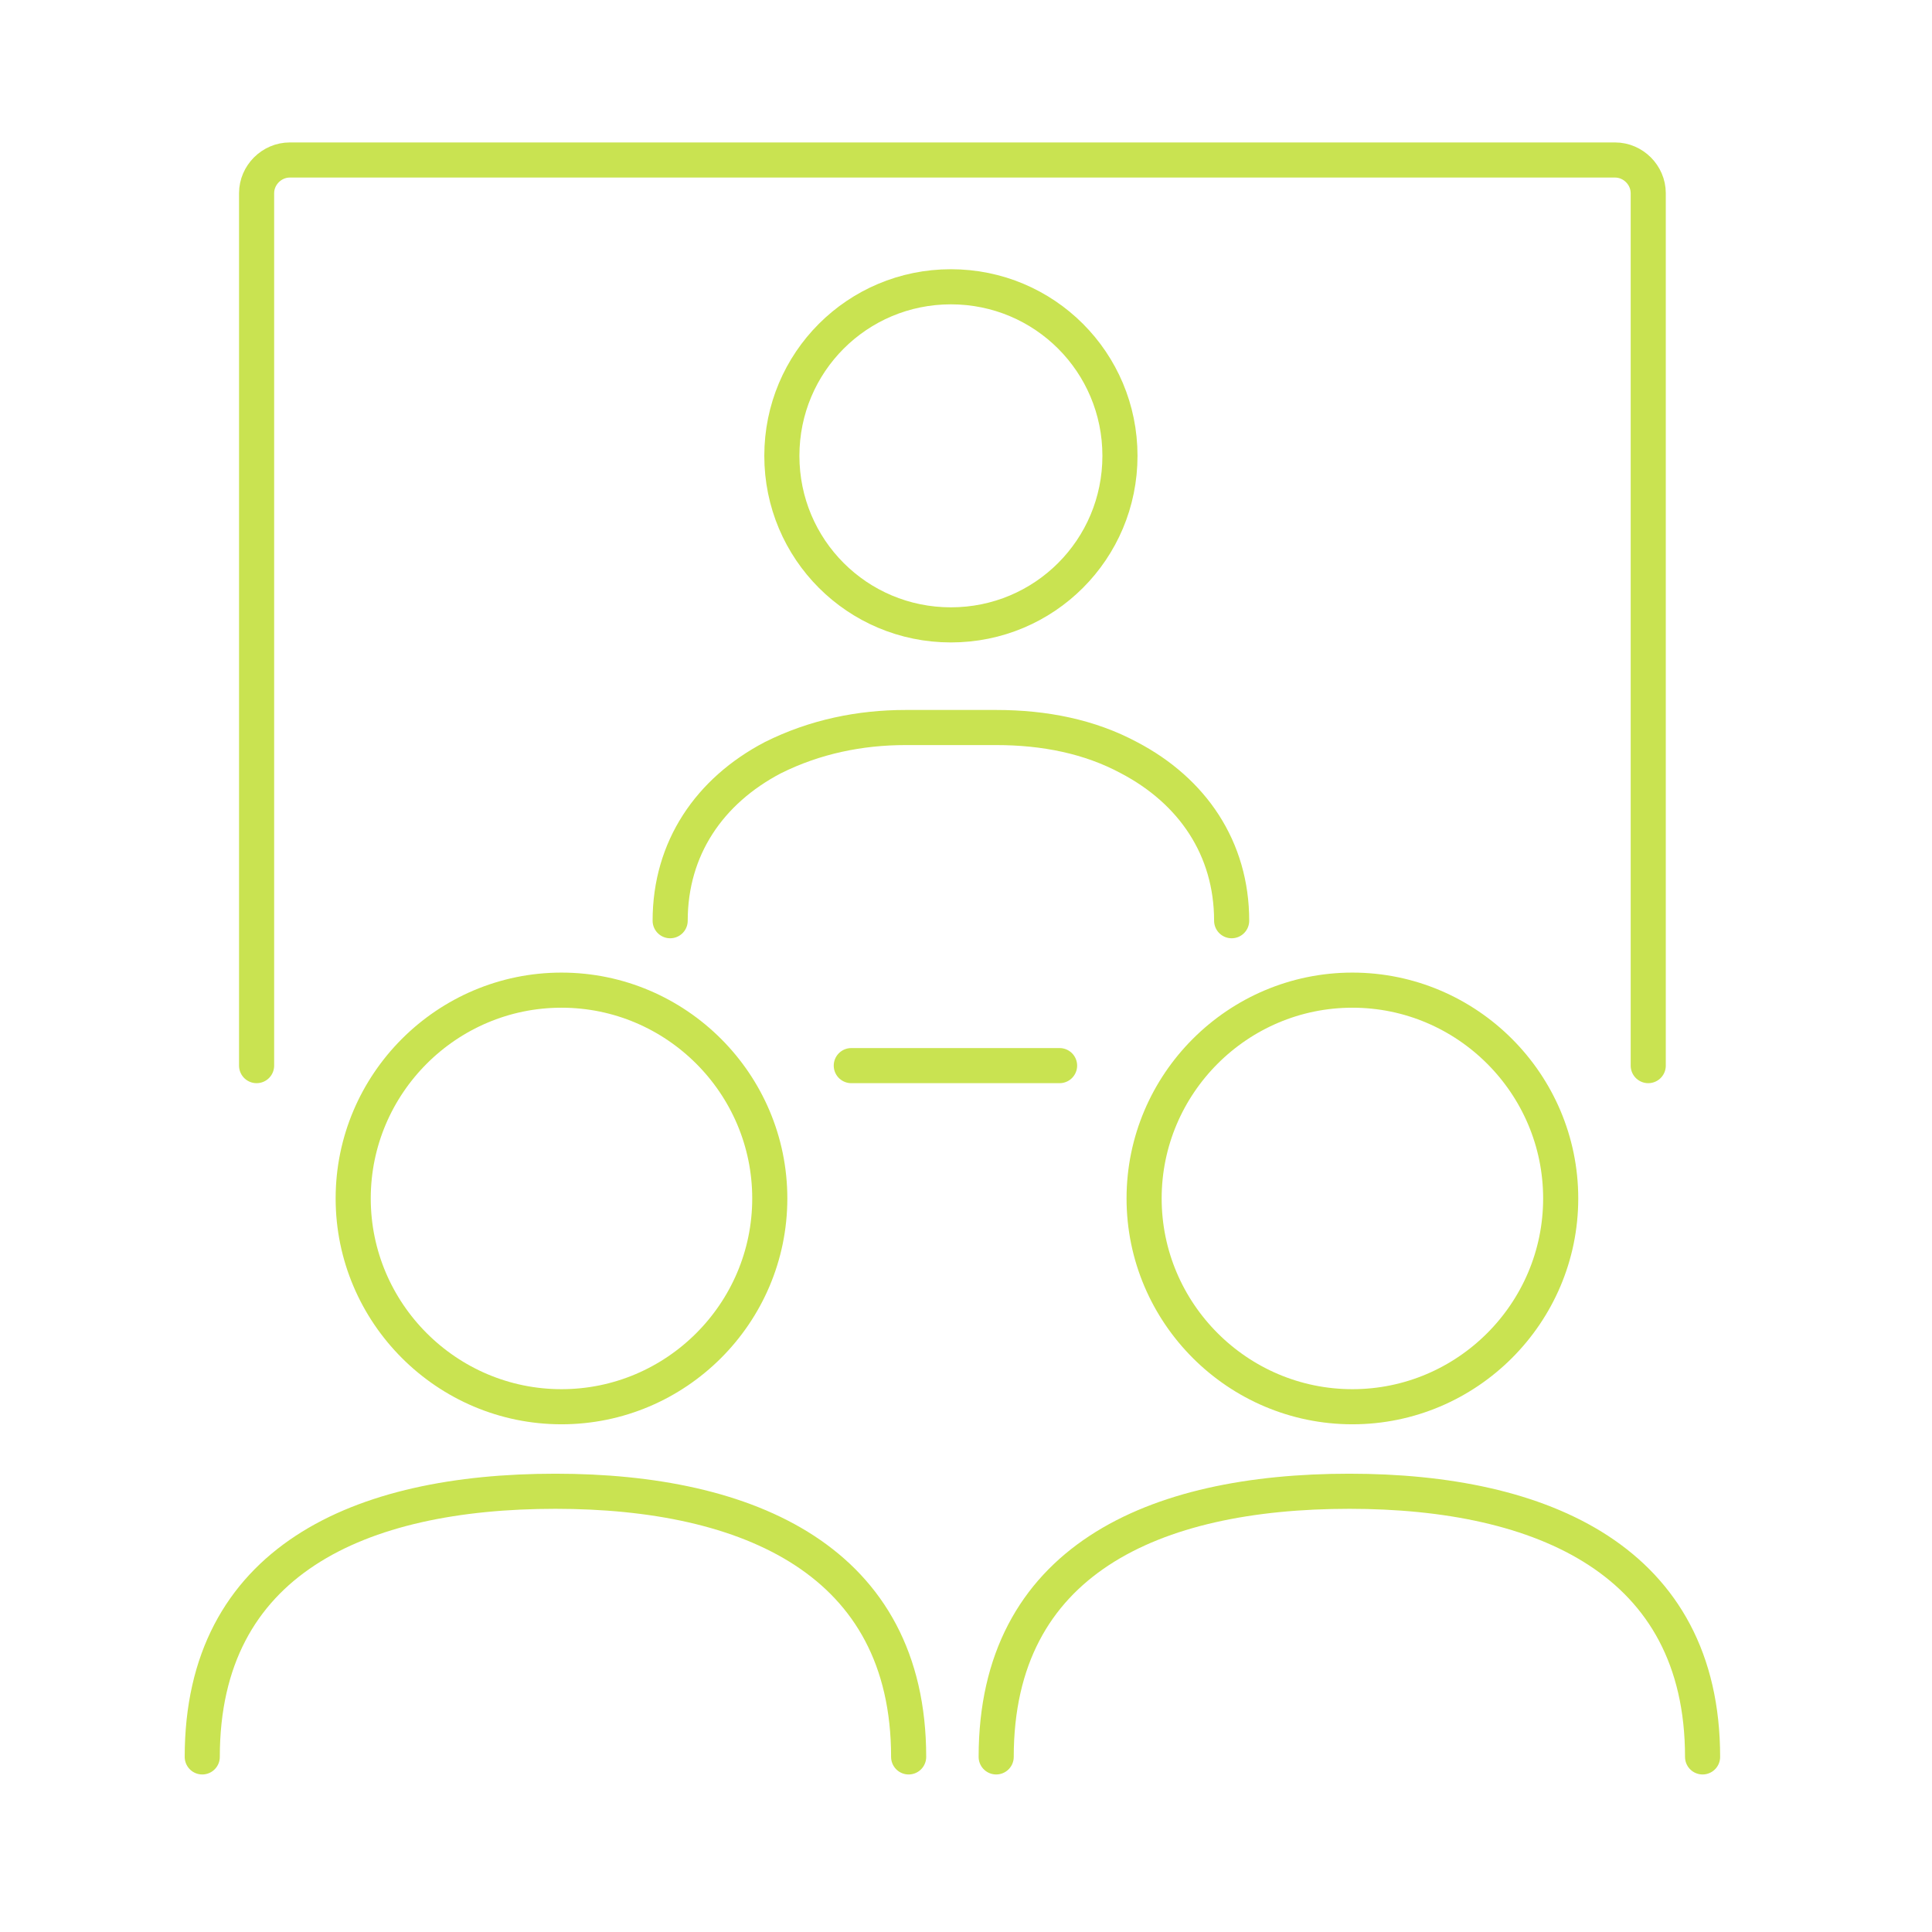 <?xml version="1.0" encoding="utf-8"?>
<!-- Generator: Adobe Illustrator 28.0.0, SVG Export Plug-In . SVG Version: 6.00 Build 0)  -->
<svg version="1.1" id="Camada_1" xmlns="http://www.w3.org/2000/svg" xmlns:xlink="http://www.w3.org/1999/xlink" x="0px" y="0px"
	 viewBox="0 0 64 64" style="enable-background:new 0 0 64 64;" xml:space="preserve">
<style type="text/css">
	.st0{fill:none;stroke:#C9E351;stroke-width:1.163;stroke-linecap:round;stroke-linejoin:round;stroke-miterlimit:10;}
</style>
<g>
	<path class="st0" d="M40.8,30.5c0-2.4-1.3-4.3-3.4-5.4c-1.3-0.7-2.8-1-4.4-1h-3c-1.5,0-3,0.3-4.4,1c-2.1,1.1-3.4,3-3.4,5.4"/>
	<path class="st0" d="M37.1,15.1c0-3.1-2.5-5.6-5.6-5.6c-3.1,0-5.6,2.5-5.6,5.6c0,3.1,2.5,5.6,5.6,5.6
		C34.6,20.7,37.1,18.2,37.1,15.1z"/>
	<path class="st0" d="M18.6,46.6c3.8,0,6.9-3.1,6.9-6.9c0-3.8-3.1-6.9-6.9-6.9c-3.8,0-6.9,3.1-6.9,6.9
		C11.7,43.5,14.8,46.6,18.6,46.6z"/>
	<path class="st0" d="M44.8,46.6c3.8,0,6.9-3.1,6.9-6.9c0-3.8-3.1-6.9-6.9-6.9c-3.8,0-6.9,3.1-6.9,6.9C37.9,43.5,41,46.6,44.8,46.6z
		"/>
	<path class="st0" d="M30.1,58.2c0-6.5-5.3-8.8-11.7-8.8c-6.5,0-11.7,2.3-11.7,8.8"/>
	<path class="st0" d="M56.4,58.2c0-6.5-5.3-8.8-11.7-8.8c-6.5,0-11.7,2.3-11.7,8.8"/>
	<path class="st0" d="M8.5,35.3V6.4c0-0.6,0.5-1.1,1.1-1.1h43.9c0.6,0,1.1,0.5,1.1,1.1v28.9"/>
	<line class="st0" x1="28.2" y1="35.3" x2="35.1" y2="35.3"/>
</g>
</svg>

